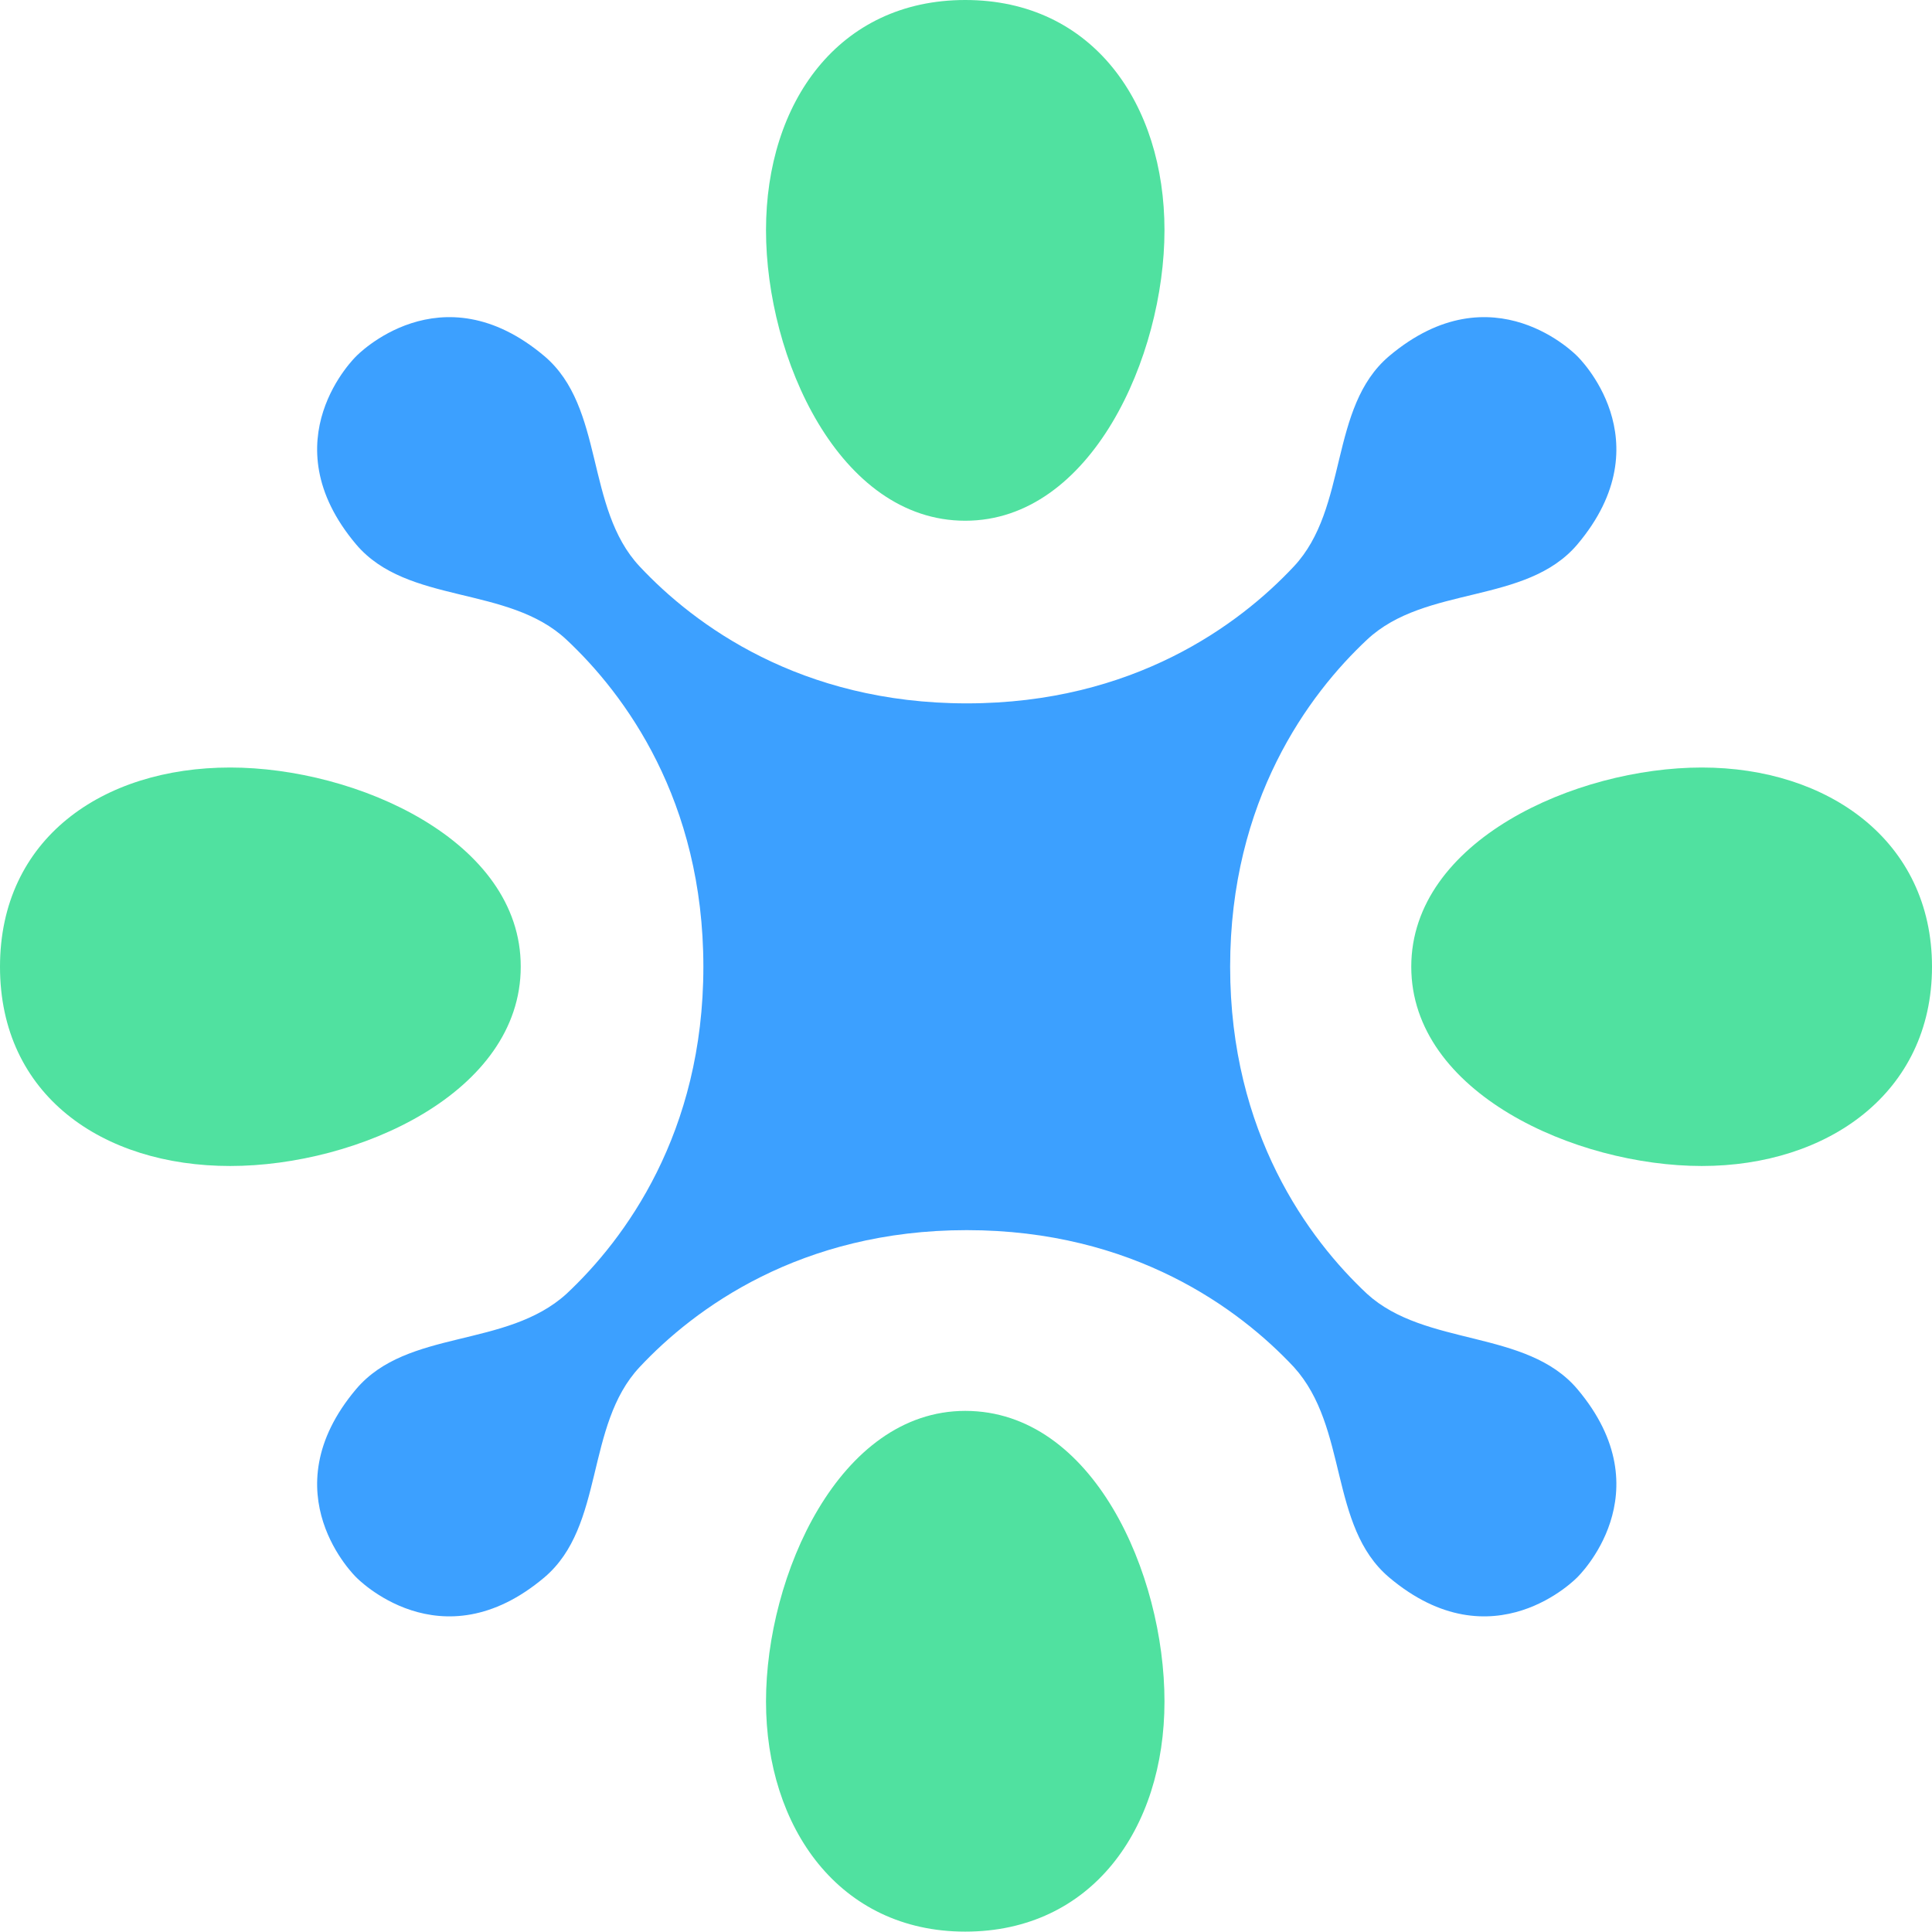 <?xml version="1.0" encoding="utf-8"?>
<!-- Generator: Adobe Illustrator 22.1.0, SVG Export Plug-In . SVG Version: 6.00 Build 0)  -->
<svg version="1.1" id="Layer_1" xmlns="http://www.w3.org/2000/svg" xmlns:xlink="http://www.w3.org/1999/xlink" x="0px" y="0px"
	 viewBox="0 0 512 512" enable-background="new 0 0 512 512" xml:space="preserve">
<g>
	<path fill="#3CA0FF" d="M418,368.1c23.3,27.6,0,49.9,0,49.9s-22.3,23.3-49.9,0c-16-13.6-10.7-39.7-25.2-55.7
		c-14.5-15.5-42.6-36.3-86.7-36.3s-72.2,20.8-86.7,36.3c-14.5,15.5-9.2,42.1-25.2,55.7c-27.6,23.3-49.9,0-49.9,0s-23.3-22.3,0-49.9
		c13.6-16,39.7-10.7,55.7-25.2c15.5-14.5,36.3-42.6,36.3-86.7s-20.8-72.2-36.3-86.7c-15.5-14.5-42.1-9.2-55.7-25.2
		c-23.3-27.6,0-49.9,0-49.9s22.3-23.3,49.9,0c16,13.6,10.7,40.2,25.2,55.7c14.5,15.5,42.6,36.3,86.7,36.3s72.2-20.8,86.7-36.3
		c14.5-15.5,9.2-42.1,25.2-55.7c27.6-23.3,49.9,0,49.9,0s23.3,22.3,0,49.9c-13.6,16-40.2,10.7-55.7,25.2
		c-15.5,14.5-36.3,42.6-36.3,86.7s20.8,72.2,36.3,86.7C377.8,357,404.5,352.2,418,368.1z"/>
	<path fill="#50E1A0" d="M255.8,0C222.3,0,203,27.1,203,61c0,33.9,19.4,77,52.8,77c33.4,0,52.8-43.6,52.8-77
		C308.6,27.6,289.7,0,255.8,0z"/>
	<path fill="#50E1A0" d="M255.8,373.9c-33.4,0-52.8,43.6-52.8,77c0,33.4,19.4,61,52.8,61c33.4,0,52.8-27.1,52.8-61
		C308.6,417.1,289.7,373.9,255.8,373.9z"/>
	<path fill="#50E1A0" d="M61,203.4c-33.9,0-61,18.9-61,52.8C0,290.2,27.1,309,61,309c33.9,0,77-19.4,77-52.8
		C138.1,222.8,94.5,203.4,61,203.4z"/>
	<path fill="#50E1A0" d="M451,203.4c-33.4,0-77,19.4-77,52.8c0,33.4,43.6,52.8,77,52.8c33.4,0,61-19.4,61-52.8
		C512,222.8,484.4,203.4,451,203.4z"/>
</g>
</svg>
